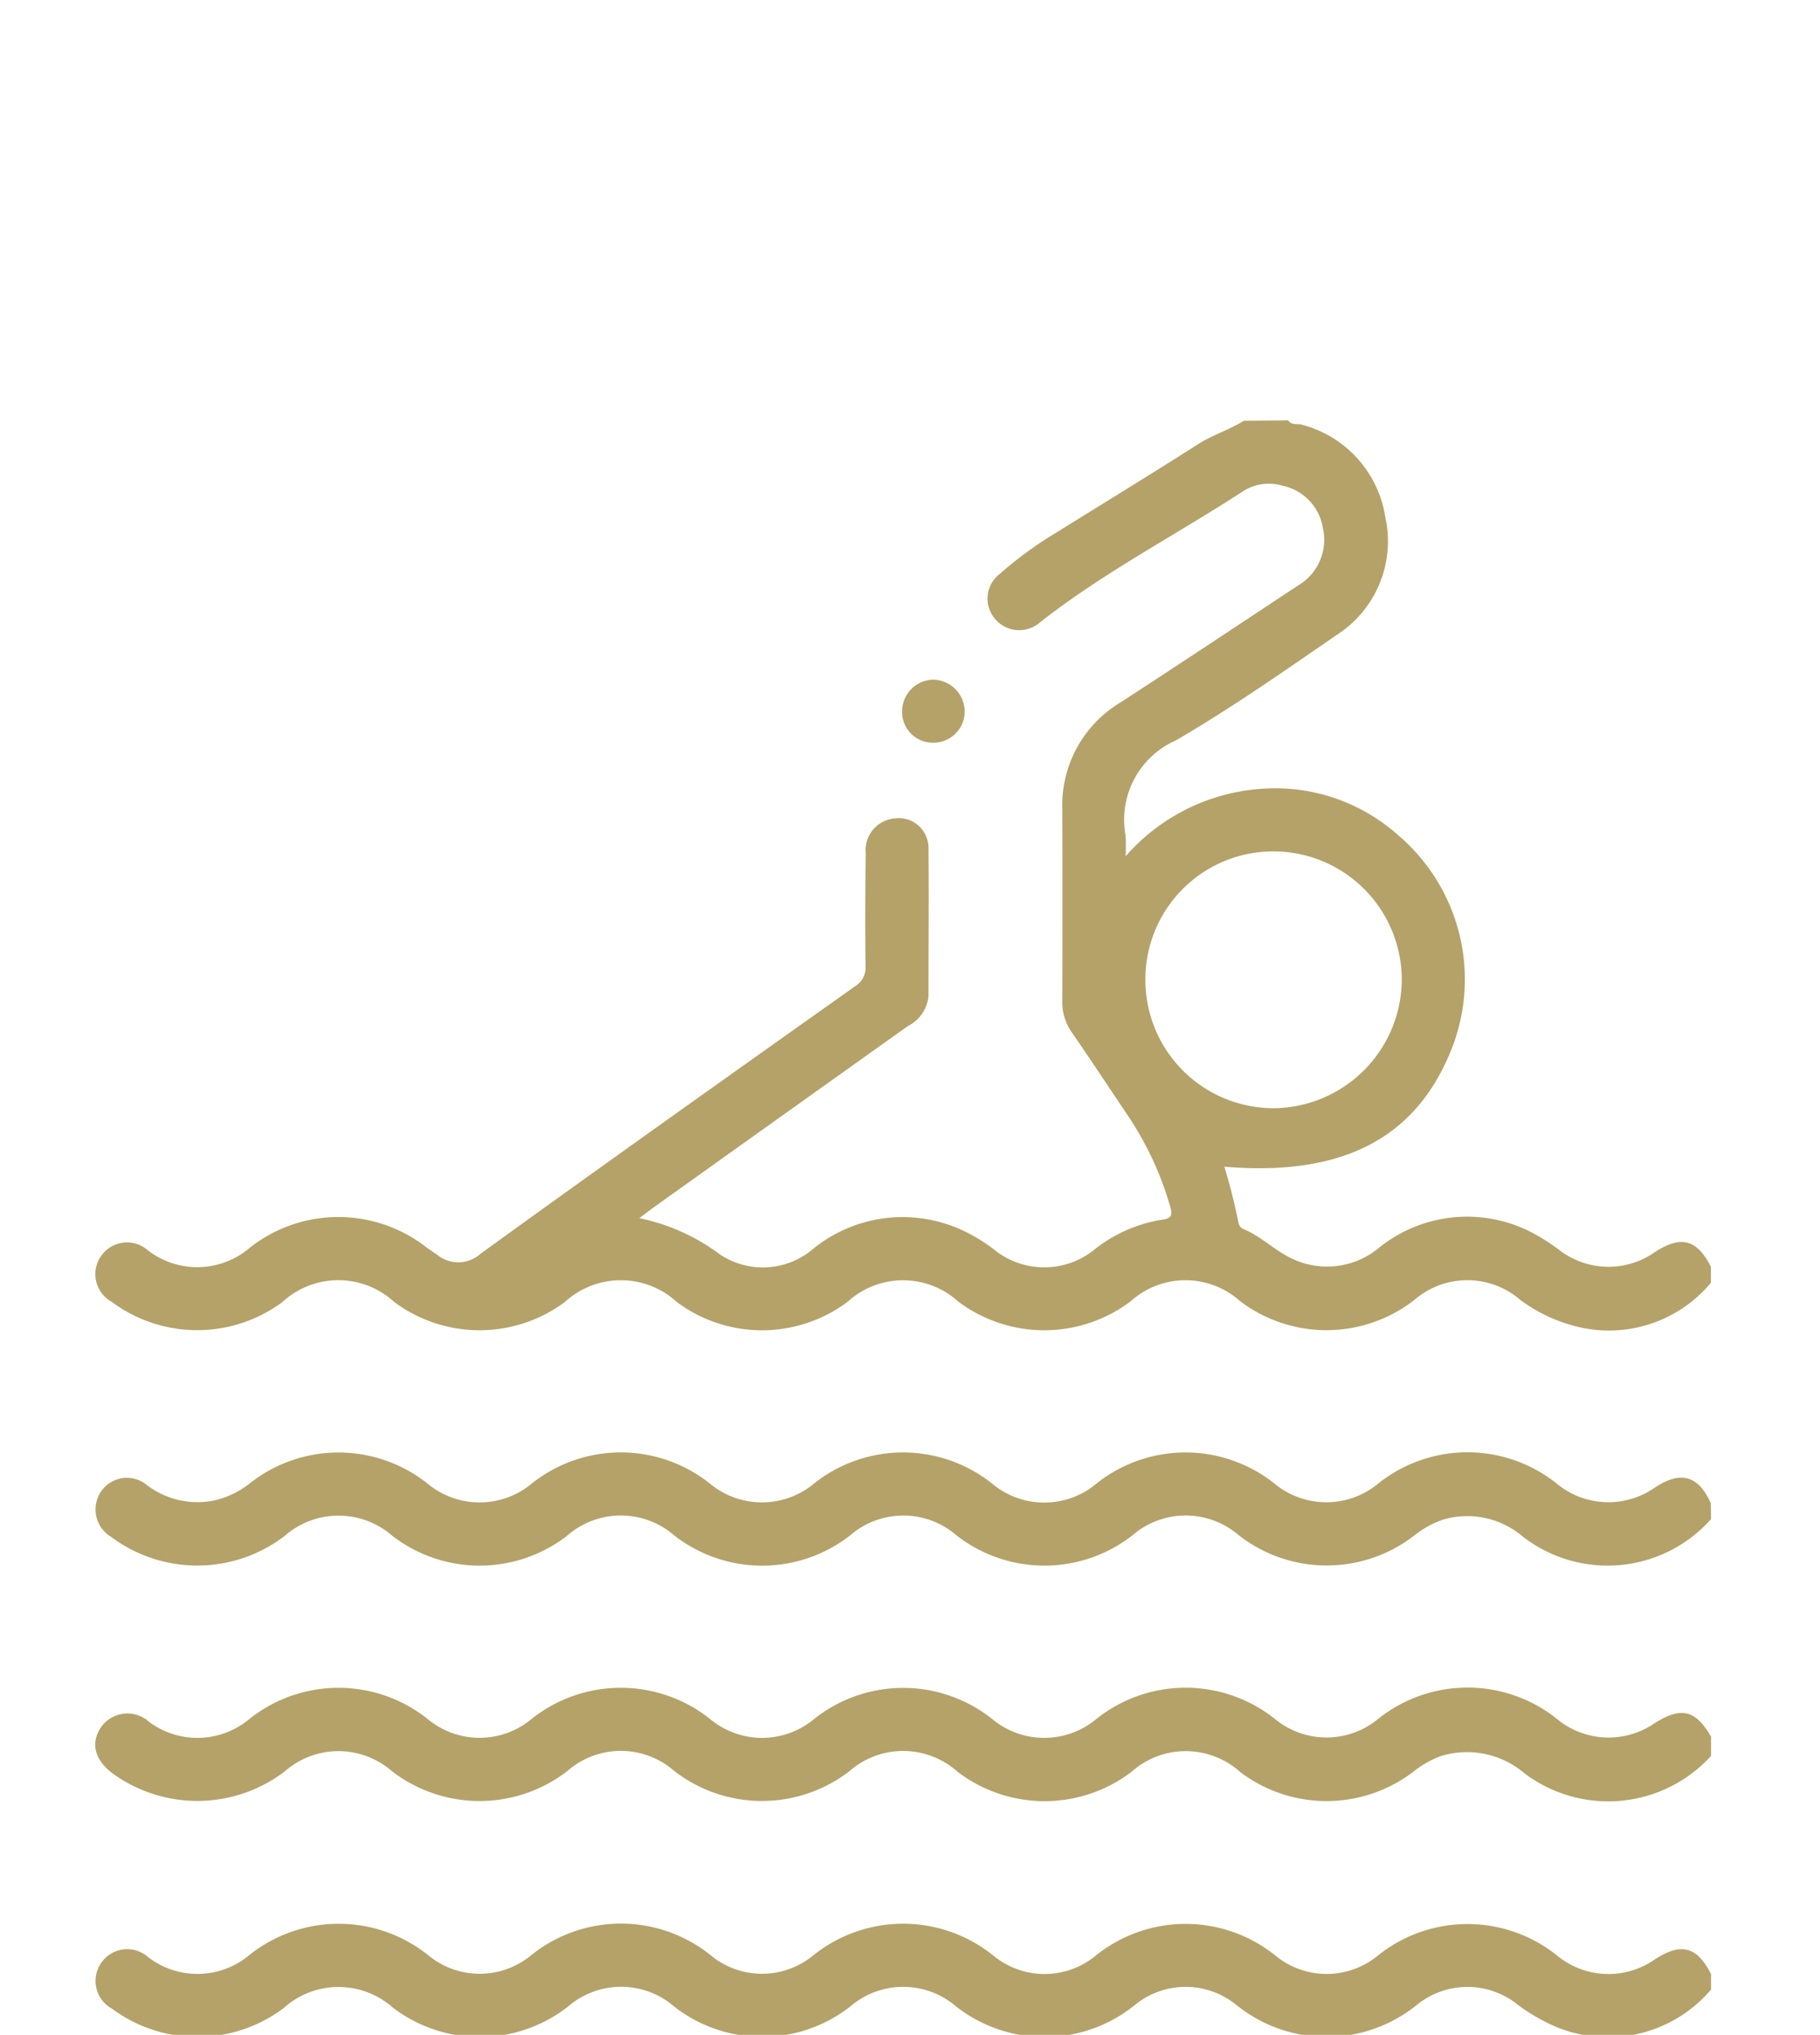 <svg xmlns="http://www.w3.org/2000/svg" xmlns:xlink="http://www.w3.org/1999/xlink" width="57.27" height="64" viewBox="0 0 57.27 64"><defs><clipPath id="clip-path"><rect id="Rect&#xE1;ngulo_505" data-name="Rect&#xE1;ngulo 505" width="57.27" height="64" transform="translate(1028 1859)" fill="#fff" stroke="#707070" stroke-width="1"></rect></clipPath></defs><g id="amenidades-icon" transform="translate(-1028 -1859)" clip-path="url(#clip-path)"><g id="Grupo_163" data-name="Grupo 163" transform="translate(1031 1872.221)"><path id="Trazado_268" data-name="Trazado 268" d="M-1305.967,35.274c.11.167.3.093.448.141a3.568,3.568,0,0,1,2.609,2.9,3.5,3.5,0,0,1-1.54,3.715c-1.658,1.142-3.315,2.3-5.052,3.311a2.727,2.727,0,0,0-1.581,2.987,5.432,5.432,0,0,1,0,.659,6.242,6.242,0,0,1,4.19-2.118,5.815,5.815,0,0,1,4.391,1.455,5.952,5.952,0,0,1,1.605,6.9c-1.141,2.682-3.435,3.831-7.078,3.524a17.428,17.428,0,0,1,.445,1.766.275.275,0,0,0,.138.187c.559.224.984.669,1.52.925a2.556,2.556,0,0,0,2.787-.347,4.421,4.421,0,0,1,4.808-.45,6.446,6.446,0,0,1,.873.562,2.534,2.534,0,0,0,2.968.049c.828-.542,1.331-.412,1.773.457v.5a4.174,4.174,0,0,1-4.366,1.34,4.929,4.929,0,0,1-1.634-.8,2.548,2.548,0,0,0-3.33,0,4.5,4.5,0,0,1-5.488.038,2.575,2.575,0,0,0-3.448.012,4.514,4.514,0,0,1-5.41.01,2.589,2.589,0,0,0-3.49,0,4.492,4.492,0,0,1-5.366.014,2.609,2.609,0,0,0-3.532-.007,4.5,4.5,0,0,1-5.368,0,2.6,2.6,0,0,0-3.531.01,4.507,4.507,0,0,1-5.366-.02.992.992,0,0,1-.341-1.417.991.991,0,0,1,1.475-.207,2.542,2.542,0,0,0,3.211-.068,4.5,4.5,0,0,1,5.568-.014c.108.077.218.15.327.224a1.048,1.048,0,0,0,1.375-.028c3.91-2.829,7.847-5.62,11.784-8.412a.686.686,0,0,0,.328-.647q-.02-1.762.008-3.525a1,1,0,0,1,.906-1.106.935.935,0,0,1,1.066.917c.016,1.555,0,3.111,0,4.666a1.164,1.164,0,0,1-.638.941q-4,2.847-7.995,5.7c-.131.094-.259.194-.466.349a6.361,6.361,0,0,1,2.541,1.143,2.436,2.436,0,0,0,2.955-.2,4.472,4.472,0,0,1,4.587-.6,5.312,5.312,0,0,1,1.1.659,2.507,2.507,0,0,0,3.128-.006,4.555,4.555,0,0,1,2.148-.949c.334-.041.311-.192.24-.433a10.129,10.129,0,0,0-1.309-2.816c-.591-.877-1.172-1.761-1.773-2.631a1.632,1.632,0,0,1-.306-.97q.009-3.028,0-6.057a3.768,3.768,0,0,1,1.832-3.362c1.87-1.215,3.728-2.449,5.589-3.679a1.664,1.664,0,0,0,.781-1.792,1.627,1.627,0,0,0-1.29-1.349,1.5,1.5,0,0,0-1.24.189c-2.118,1.376-4.37,2.542-6.366,4.107a.993.993,0,0,1-1.421-.1.977.977,0,0,1,.141-1.413,12.216,12.216,0,0,1,1.8-1.314c1.487-.924,2.981-1.836,4.457-2.777.456-.291.974-.444,1.428-.73Zm-.406,13.557a4.026,4.026,0,0,0-4.085,3.925,4.038,4.038,0,0,0,3.965,4.152,4.066,4.066,0,0,0,4.1-3.933A4.041,4.041,0,0,0-1306.373,48.831Z" transform="translate(1343.501 -35.274)" fill="#b4a269"></path><path id="Trazado_269" data-name="Trazado 269" d="M-1292.647,281.907a4.354,4.354,0,0,1-5.933.541,2.694,2.694,0,0,0-2.462-.537,2.952,2.952,0,0,0-.911.486,4.5,4.5,0,0,1-5.567.007,2.558,2.558,0,0,0-3.332.011,4.5,4.5,0,0,1-5.526.012,2.559,2.559,0,0,0-3.37,0,4.5,4.5,0,0,1-5.527-.01,2.565,2.565,0,0,0-3.372.016,4.5,4.5,0,0,1-5.486.007,2.574,2.574,0,0,0-3.411.006,4.524,4.524,0,0,1-5.448.018,1,1,0,0,1-.457-1.112.983.983,0,0,1,1.583-.516,2.635,2.635,0,0,0,2.106.487,2.85,2.85,0,0,0,1.11-.523,4.5,4.5,0,0,1,5.605-.019,2.565,2.565,0,0,0,3.292.005,4.5,4.5,0,0,1,5.6,0,2.564,2.564,0,0,0,3.293-.009,4.5,4.5,0,0,1,5.566-.007,2.559,2.559,0,0,0,3.331,0,4.5,4.5,0,0,1,5.565.007,2.559,2.559,0,0,0,3.292,0,4.5,4.5,0,0,1,5.606.014,2.549,2.549,0,0,0,3.092.118c.808-.531,1.368-.372,1.755.5Z" transform="translate(1343.488 -247.348)" fill="#b4a269"></path><path id="Trazado_270" data-name="Trazado 270" d="M-1292.663,393.592a4.256,4.256,0,0,1-4.93,1.149,5.931,5.931,0,0,1-1.152-.673,2.52,2.52,0,0,0-3.168,0,4.514,4.514,0,0,1-5.689.005,2.522,2.522,0,0,0-3.206.016,4.513,4.513,0,0,1-5.609.034,2.555,2.555,0,0,0-3.331,0,4.5,4.5,0,0,1-5.527.014,2.556,2.556,0,0,0-3.368,0,4.513,4.513,0,0,1-5.49.029,2.58,2.58,0,0,0-3.45.011,4.512,4.512,0,0,1-5.407.008.991.991,0,0,1-.339-1.418.991.991,0,0,1,1.475-.206,2.543,2.543,0,0,0,3.211-.068,4.51,4.51,0,0,1,5.609.014,2.541,2.541,0,0,0,3.249,0,4.506,4.506,0,0,1,5.647.007,2.532,2.532,0,0,0,3.209.014,4.518,4.518,0,0,1,5.689,0,2.533,2.533,0,0,0,3.21,0,4.506,4.506,0,0,1,5.647-.016,2.539,2.539,0,0,0,3.249,0,4.508,4.508,0,0,1,5.609-.006,2.543,2.543,0,0,0,3.089.139c.827-.542,1.335-.411,1.773.46Z" transform="translate(1343.504 -344.236)" fill="#b4a269"></path><path id="Trazado_271" data-name="Trazado 271" d="M-1292.667,337.79a4.378,4.378,0,0,1-5.87.547,2.791,2.791,0,0,0-2.645-.539,3.163,3.163,0,0,0-.856.491,4.5,4.5,0,0,1-5.445.007,2.561,2.561,0,0,0-3.411-.013,4.515,4.515,0,0,1-5.488,0,2.569,2.569,0,0,0-3.414,0,4.511,4.511,0,0,1-5.488-.014,2.553,2.553,0,0,0-3.37-.005,4.519,4.519,0,0,1-5.528,0,2.561,2.561,0,0,0-3.372.017,4.537,4.537,0,0,1-5.368.089c-.6-.427-.75-.969-.411-1.479a1.017,1.017,0,0,1,1.522-.169,2.547,2.547,0,0,0,3.092-.047,4.5,4.5,0,0,1,5.725,0,2.553,2.553,0,0,0,3.173-.016,4.509,4.509,0,0,1,5.687-.006,2.554,2.554,0,0,0,3.213,0,4.5,4.5,0,0,1,5.685.017,2.559,2.559,0,0,0,3.174,0,4.508,4.508,0,0,1,5.726,0,2.551,2.551,0,0,0,3.132.005,4.51,4.51,0,0,1,5.767.014,2.549,2.549,0,0,0,2.971.087c.847-.547,1.311-.442,1.8.409Z" transform="translate(1343.508 -295.783)" fill="#b4a269"></path><path id="Trazado_272" data-name="Trazado 272" d="M-1150.266,97.746a.983.983,0,0,1-1.027.97.966.966,0,0,1-.942-1,1,1,0,0,1,.97-.983A1.01,1.01,0,0,1-1150.266,97.746Z" transform="translate(1177.622 -88.578)" fill="#b4a269"></path></g></g></svg>